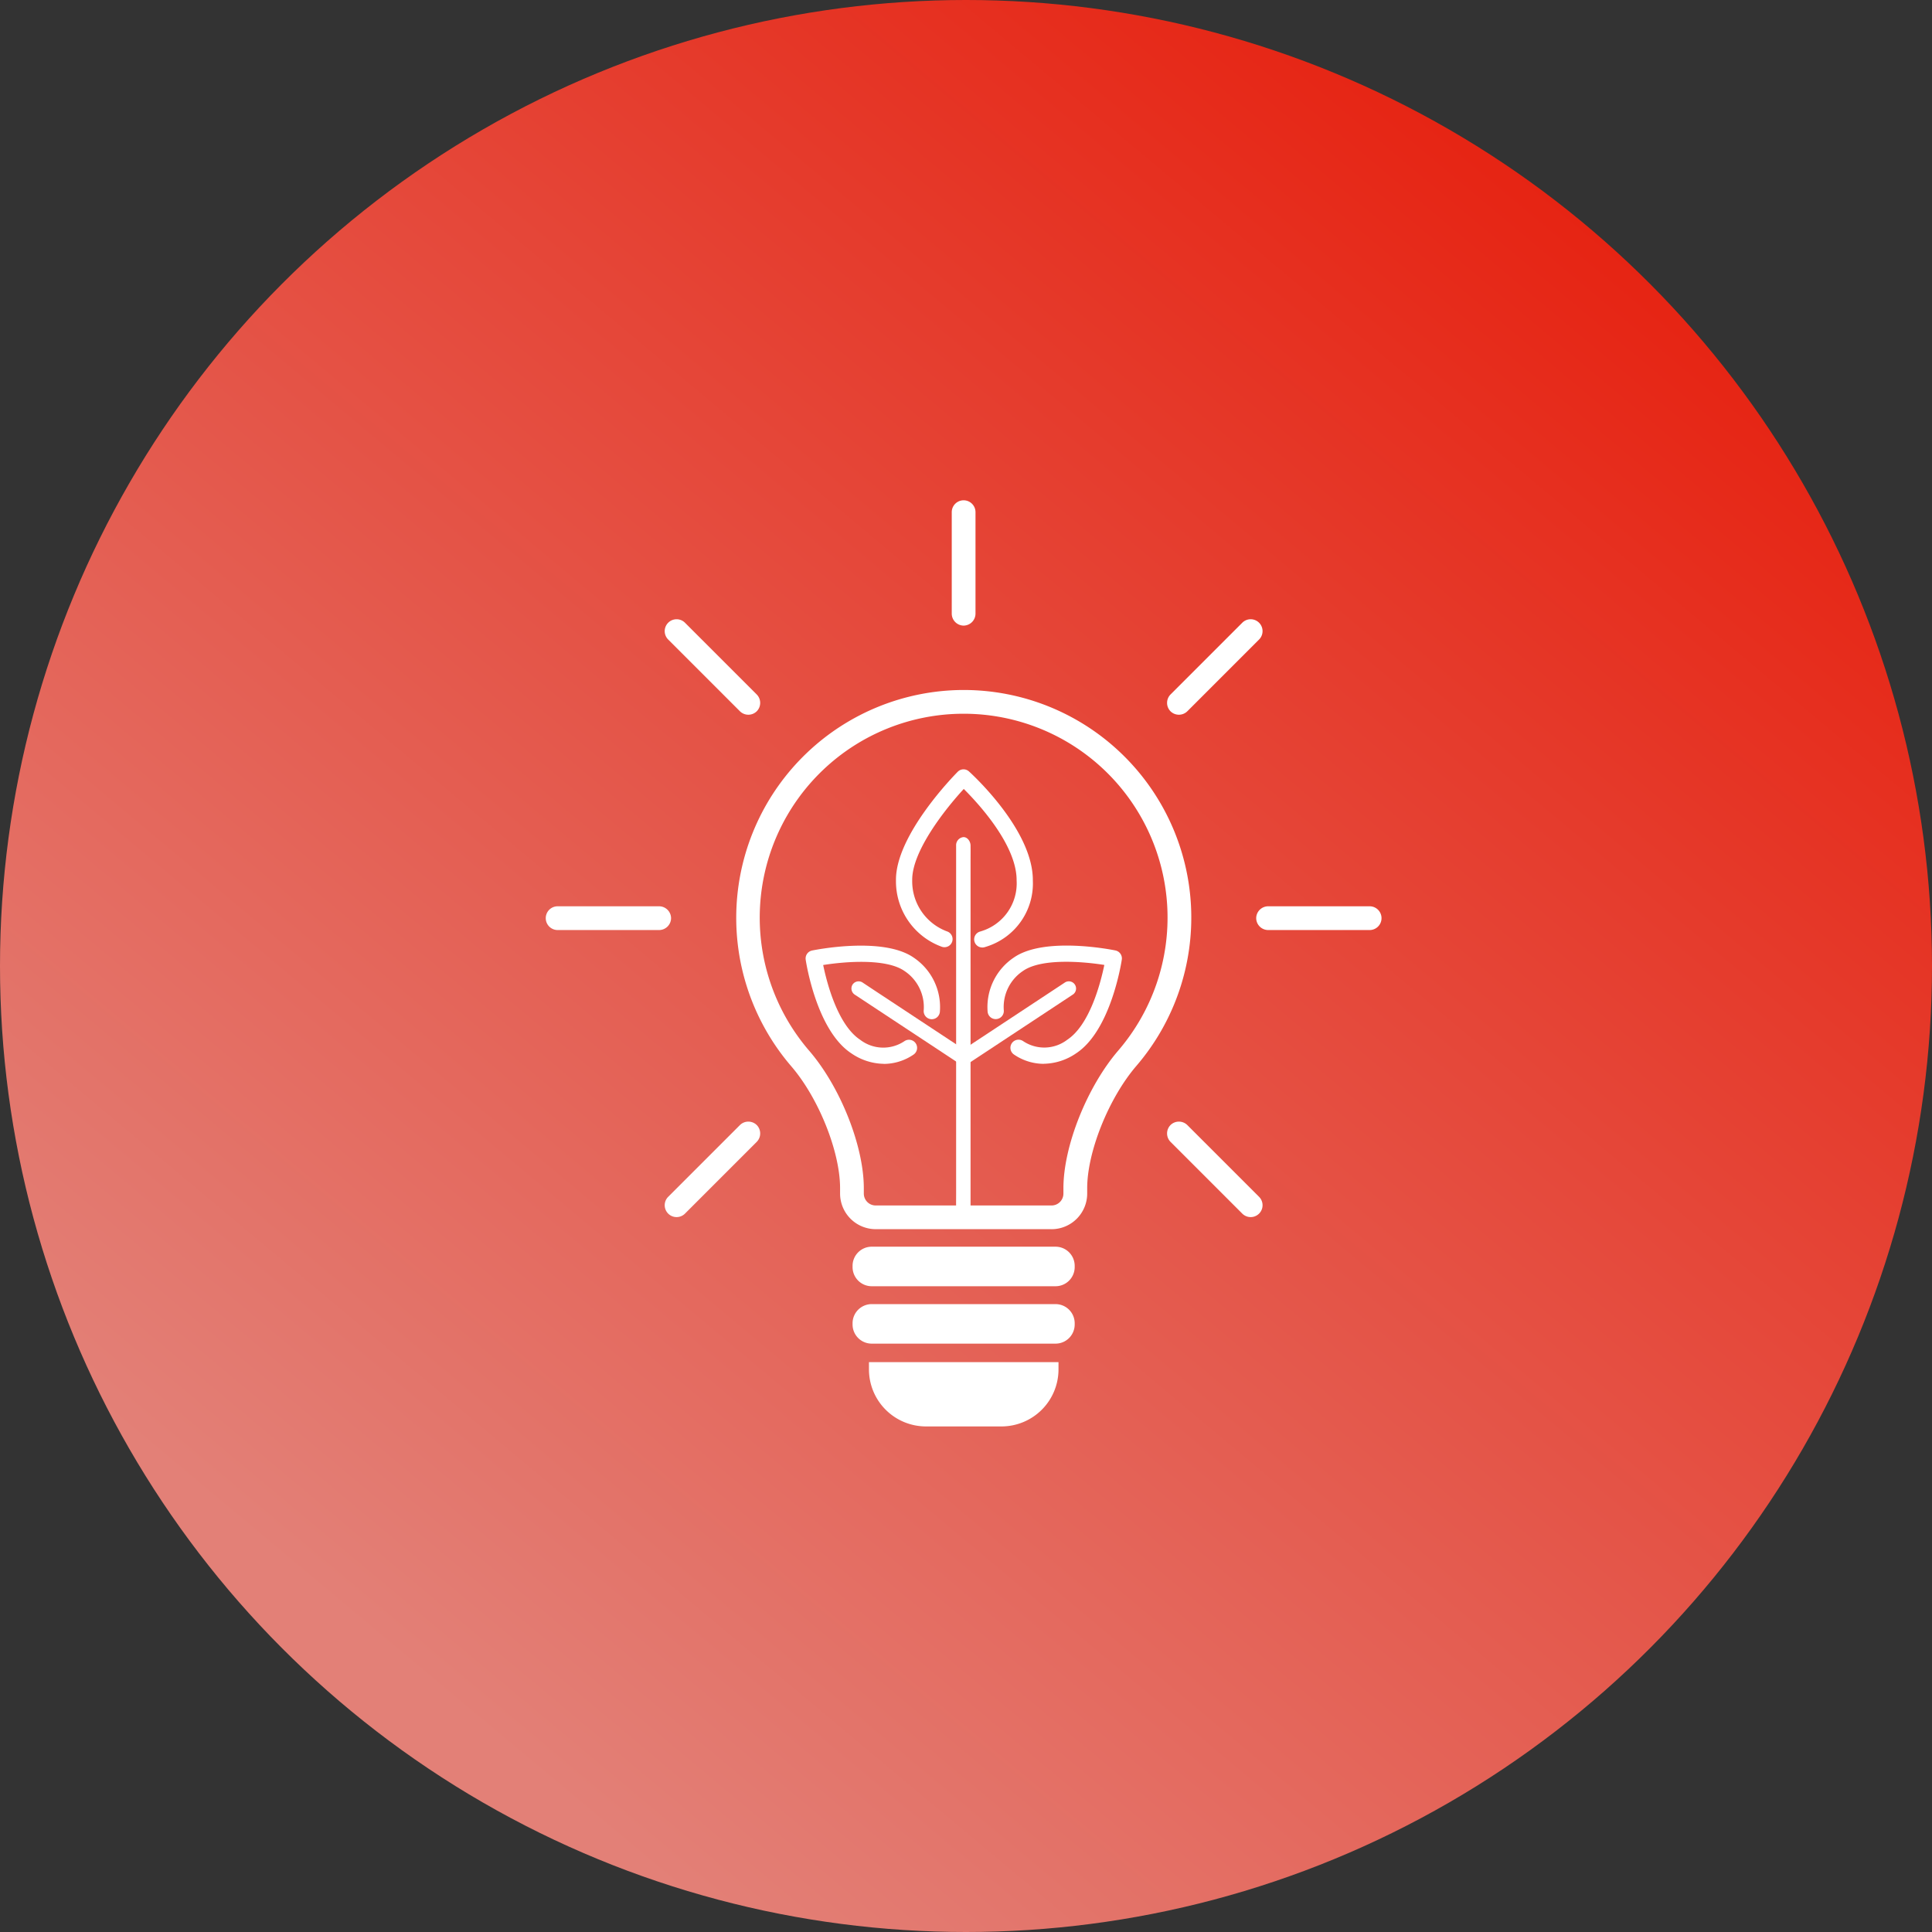 <svg xmlns="http://www.w3.org/2000/svg" xmlns:xlink="http://www.w3.org/1999/xlink" width="170" height="170" viewBox="0 0 170 170">
  <rect x="0" y="0" width="170" height="170" fill="#333333" stroke="none"/>
  <defs>
    <linearGradient id="linear-gradient" x1="0.802" y1="0.104" x2="0.187" y2="0.839" gradientUnits="objectBoundingBox">
      <stop offset="0" stop-color="#e62413"/>
      <stop offset="1" stop-color="#e38077"/>
    </linearGradient>
  </defs>
  <g id="icon10_on" transform="translate(-165 -4172)">
    <circle id="楕円形_184" data-name="楕円形 184" cx="85" cy="85" r="85" transform="translate(165 4172)" fill="url(#linear-gradient)"/>
    <path id="パス_6195" data-name="パス 6195" d="M619.667,11.045a1.056,1.056,0,0,1-1.045-1.067V1.064a1.045,1.045,0,1,1,2.09,0V9.978a1.056,1.056,0,0,1-1.045,1.067" transform="translate(-369.876 4216.003)" fill="#fff"/>
    <path id="パス_6196" data-name="パス 6196" d="M11.048,619.664a1.056,1.056,0,0,1-1.067,1.045H1.067a1.045,1.045,0,1,1,0-2.09H9.981a1.056,1.056,0,0,1,1.067,1.045" transform="translate(213 3633.127)" fill="#fff"/>
    <path id="パス_6197" data-name="パス 6197" d="M1082.216,619.664a1.056,1.056,0,0,0,1.067,1.045h8.915a1.045,1.045,0,1,0,0-2.09h-8.915a1.056,1.056,0,0,0-1.067,1.045" transform="translate(-806.681 3633.127)" fill="#fff"/>
    <path id="パス_6198" data-name="パス 6198" d="M189.381,189.378a1.056,1.056,0,0,1-1.493-.015l-6.3-6.3a1.045,1.045,0,1,1,1.478-1.478l6.3,6.3a1.056,1.056,0,0,1,.015,1.493" transform="translate(42.207 4045.21)" fill="#fff"/>
    <path id="パス_6199" data-name="パス 6199" d="M946.811,189.378a1.056,1.056,0,0,0,1.493-.015l6.3-6.3a1.045,1.045,0,1,0-1.478-1.478l-6.3,6.3a1.056,1.056,0,0,0-.015,1.493" transform="translate(-678.816 4045.21)" fill="#fff"/>
    <path id="パス_6200" data-name="パス 6200" d="M189.381,946.808a1.056,1.056,0,0,0-1.493.015l-6.3,6.3a1.045,1.045,0,1,0,1.478,1.478l6.3-6.3a1.056,1.056,0,0,0,.015-1.493" transform="translate(42.207 3324.187)" fill="#fff"/>
    <path id="パス_6201" data-name="パス 6201" d="M946.811,946.808a1.056,1.056,0,0,1,1.493.015l6.3,6.3a1.045,1.045,0,1,1-1.478,1.478l-6.3-6.3a1.056,1.056,0,0,1-.015-1.493" transform="translate(-678.816 3324.187)" fill="#fff"/>
    <path id="パス_6202" data-name="パス 6202" d="M317.837,336.666H302.364a3.138,3.138,0,0,1-3.135-3.135v-.473c0-3.221-1.89-7.934-4.3-10.731a20.046,20.046,0,0,1,15.134-33.105h.039A20.03,20.03,0,0,1,325.3,322.3c-2.426,2.824-4.327,7.55-4.327,10.759v.474a3.138,3.138,0,0,1-3.135,3.135M310.1,291.312h-.035a17.94,17.94,0,0,0-13.556,29.651c2.742,3.179,4.809,8.379,4.809,12.1v.473a1.046,1.046,0,0,0,1.045,1.045h15.473a1.046,1.046,0,0,0,1.045-1.045v-.474c0-3.7,2.077-8.916,4.832-12.121A17.94,17.94,0,0,0,310.1,291.312" transform="translate(-60.309 3943.491)" fill="#fff"/>
    <path id="パス_6203" data-name="パス 6203" d="M485.448,1140.47H469.271a1.686,1.686,0,0,1-1.684-1.684v-.111a1.686,1.686,0,0,1,1.684-1.684h16.177a1.686,1.686,0,0,1,1.684,1.684v.111a1.686,1.686,0,0,1-1.684,1.684" transform="translate(-227.568 3144.708)" fill="#fff"/>
    <path id="パス_6204" data-name="パス 6204" d="M485.448,1227.88H469.271a1.686,1.686,0,0,1-1.684-1.684v-.11a1.686,1.686,0,0,1,1.684-1.684h16.177a1.686,1.686,0,0,1,1.684,1.684v.11a1.686,1.686,0,0,1-1.684,1.684" transform="translate(-227.568 3062.349)" fill="#fff"/>
    <path id="パス_6205" data-name="パス 6205" d="M504.192,1318.462h-6.638a5.02,5.02,0,0,1-5.02-5.02v-.636h16.678v.636a5.02,5.02,0,0,1-5.02,5.02" transform="translate(-251.073 2979.052)" fill="#fff"/>
    <path id="パス_6207" data-name="パス 6207" d="M541.235,425.752a.714.714,0,0,1-.2-1.4l.107-.033a4.4,4.4,0,0,0,3.112-4.467c.02-3.1-3.352-6.758-4.65-8.05-1.621,1.755-4.578,5.493-4.537,8.039a4.7,4.7,0,0,0,3.06,4.494.714.714,0,0,1-.444,1.358,6.122,6.122,0,0,1-4.045-5.829c-.065-4.011,5.213-9.352,5.438-9.578a.714.714,0,0,1,.984-.026c.231.208,5.651,5.144,5.622,9.6a5.821,5.821,0,0,1-4.1,5.821l-.138.043a.714.714,0,0,1-.2.03" transform="translate(-289.8 3829.619)" fill="#fff"/>
    <line id="線_361" data-name="線 361" y1="23.355" transform="translate(249.766 4246.212)" fill="#fff"/>
    <path id="パス_6208" data-name="パス 6208" d="M626.5,545.969V515.33c0-.414.007-.829,0-1.244,0-.018,0-.036,0-.054,0-.4-.292-.774-.635-.755a.716.716,0,0,0-.635.755v30.639c0,.414-.008.83,0,1.244,0,.018,0,.036,0,.054,0,.4.292.773.635.755a.716.716,0,0,0,.635-.755" transform="translate(-376.099 3732.383)" fill="#fff"/>
    <path id="パス_6210" data-name="パス 6210" d="M677.721,688.839a4.652,4.652,0,0,1-2.6-.816.714.714,0,1,1,.793-1.188,3.331,3.331,0,0,0,3.895-.118c1.988-1.315,2.94-5.037,3.257-6.579-1.914-.305-5.537-.6-7.146.522a3.813,3.813,0,0,0-1.7,3.459.714.714,0,0,1-1.422.141,5.241,5.241,0,0,1,2.306-4.773c2.711-1.884,8.686-.676,8.939-.624a.714.714,0,0,1,.562.8c-.038.253-.958,6.222-4,8.238a5.155,5.155,0,0,1-2.875.933" transform="translate(-420.895 3576.769)" fill="#fff"/>
    <line id="線_362" data-name="線 362" y1="6.12" x2="9.276" transform="translate(249.773 4258.986)" fill="#fff"/>
    <path id="パス_6211" data-name="パス 6211" d="M626.335,740.184l3.148-2.077,4.979-3.285,1.148-.758a.635.635,0,0,0-.641-1.1l-3.148,2.077-4.979,3.285-1.148.758a.635.635,0,1,0,.641,1.1" transform="translate(-376.241 3525.471)" fill="#fff"/>
    <path id="パス_6213" data-name="パス 6213" d="M402.937,688.839a5.165,5.165,0,0,1-2.88-.935c-3.044-2.013-3.964-7.982-4-8.235a.714.714,0,0,1,.562-.8c.253-.052,6.229-1.26,8.939.624a5.241,5.241,0,0,1,2.306,4.773.714.714,0,1,1-1.421-.141,3.814,3.814,0,0,0-1.7-3.459c-1.612-1.121-5.234-.828-7.147-.522.317,1.541,1.269,5.264,3.254,6.577a3.333,3.333,0,0,0,3.9.12.714.714,0,1,1,.793,1.188,4.652,4.652,0,0,1-2.6.816" transform="translate(-160.163 3576.769)" fill="#fff"/>
    <line id="線_363" data-name="線 363" x1="9.276" y1="6.12" transform="translate(240.55 4258.986)" fill="#fff"/>
    <path id="パス_6214" data-name="パス 6214" d="M476.1,739.123l-3.148-2.077-4.979-3.285L466.826,733a.64.64,0,0,0-.869.228.649.649,0,0,0,.228.869l3.148,2.077,4.979,3.285,1.148.758a.64.64,0,0,0,.869-.228.65.65,0,0,0-.228-.869" transform="translate(-225.955 3525.435)" fill="#fff"/>
  </g>
</svg>
